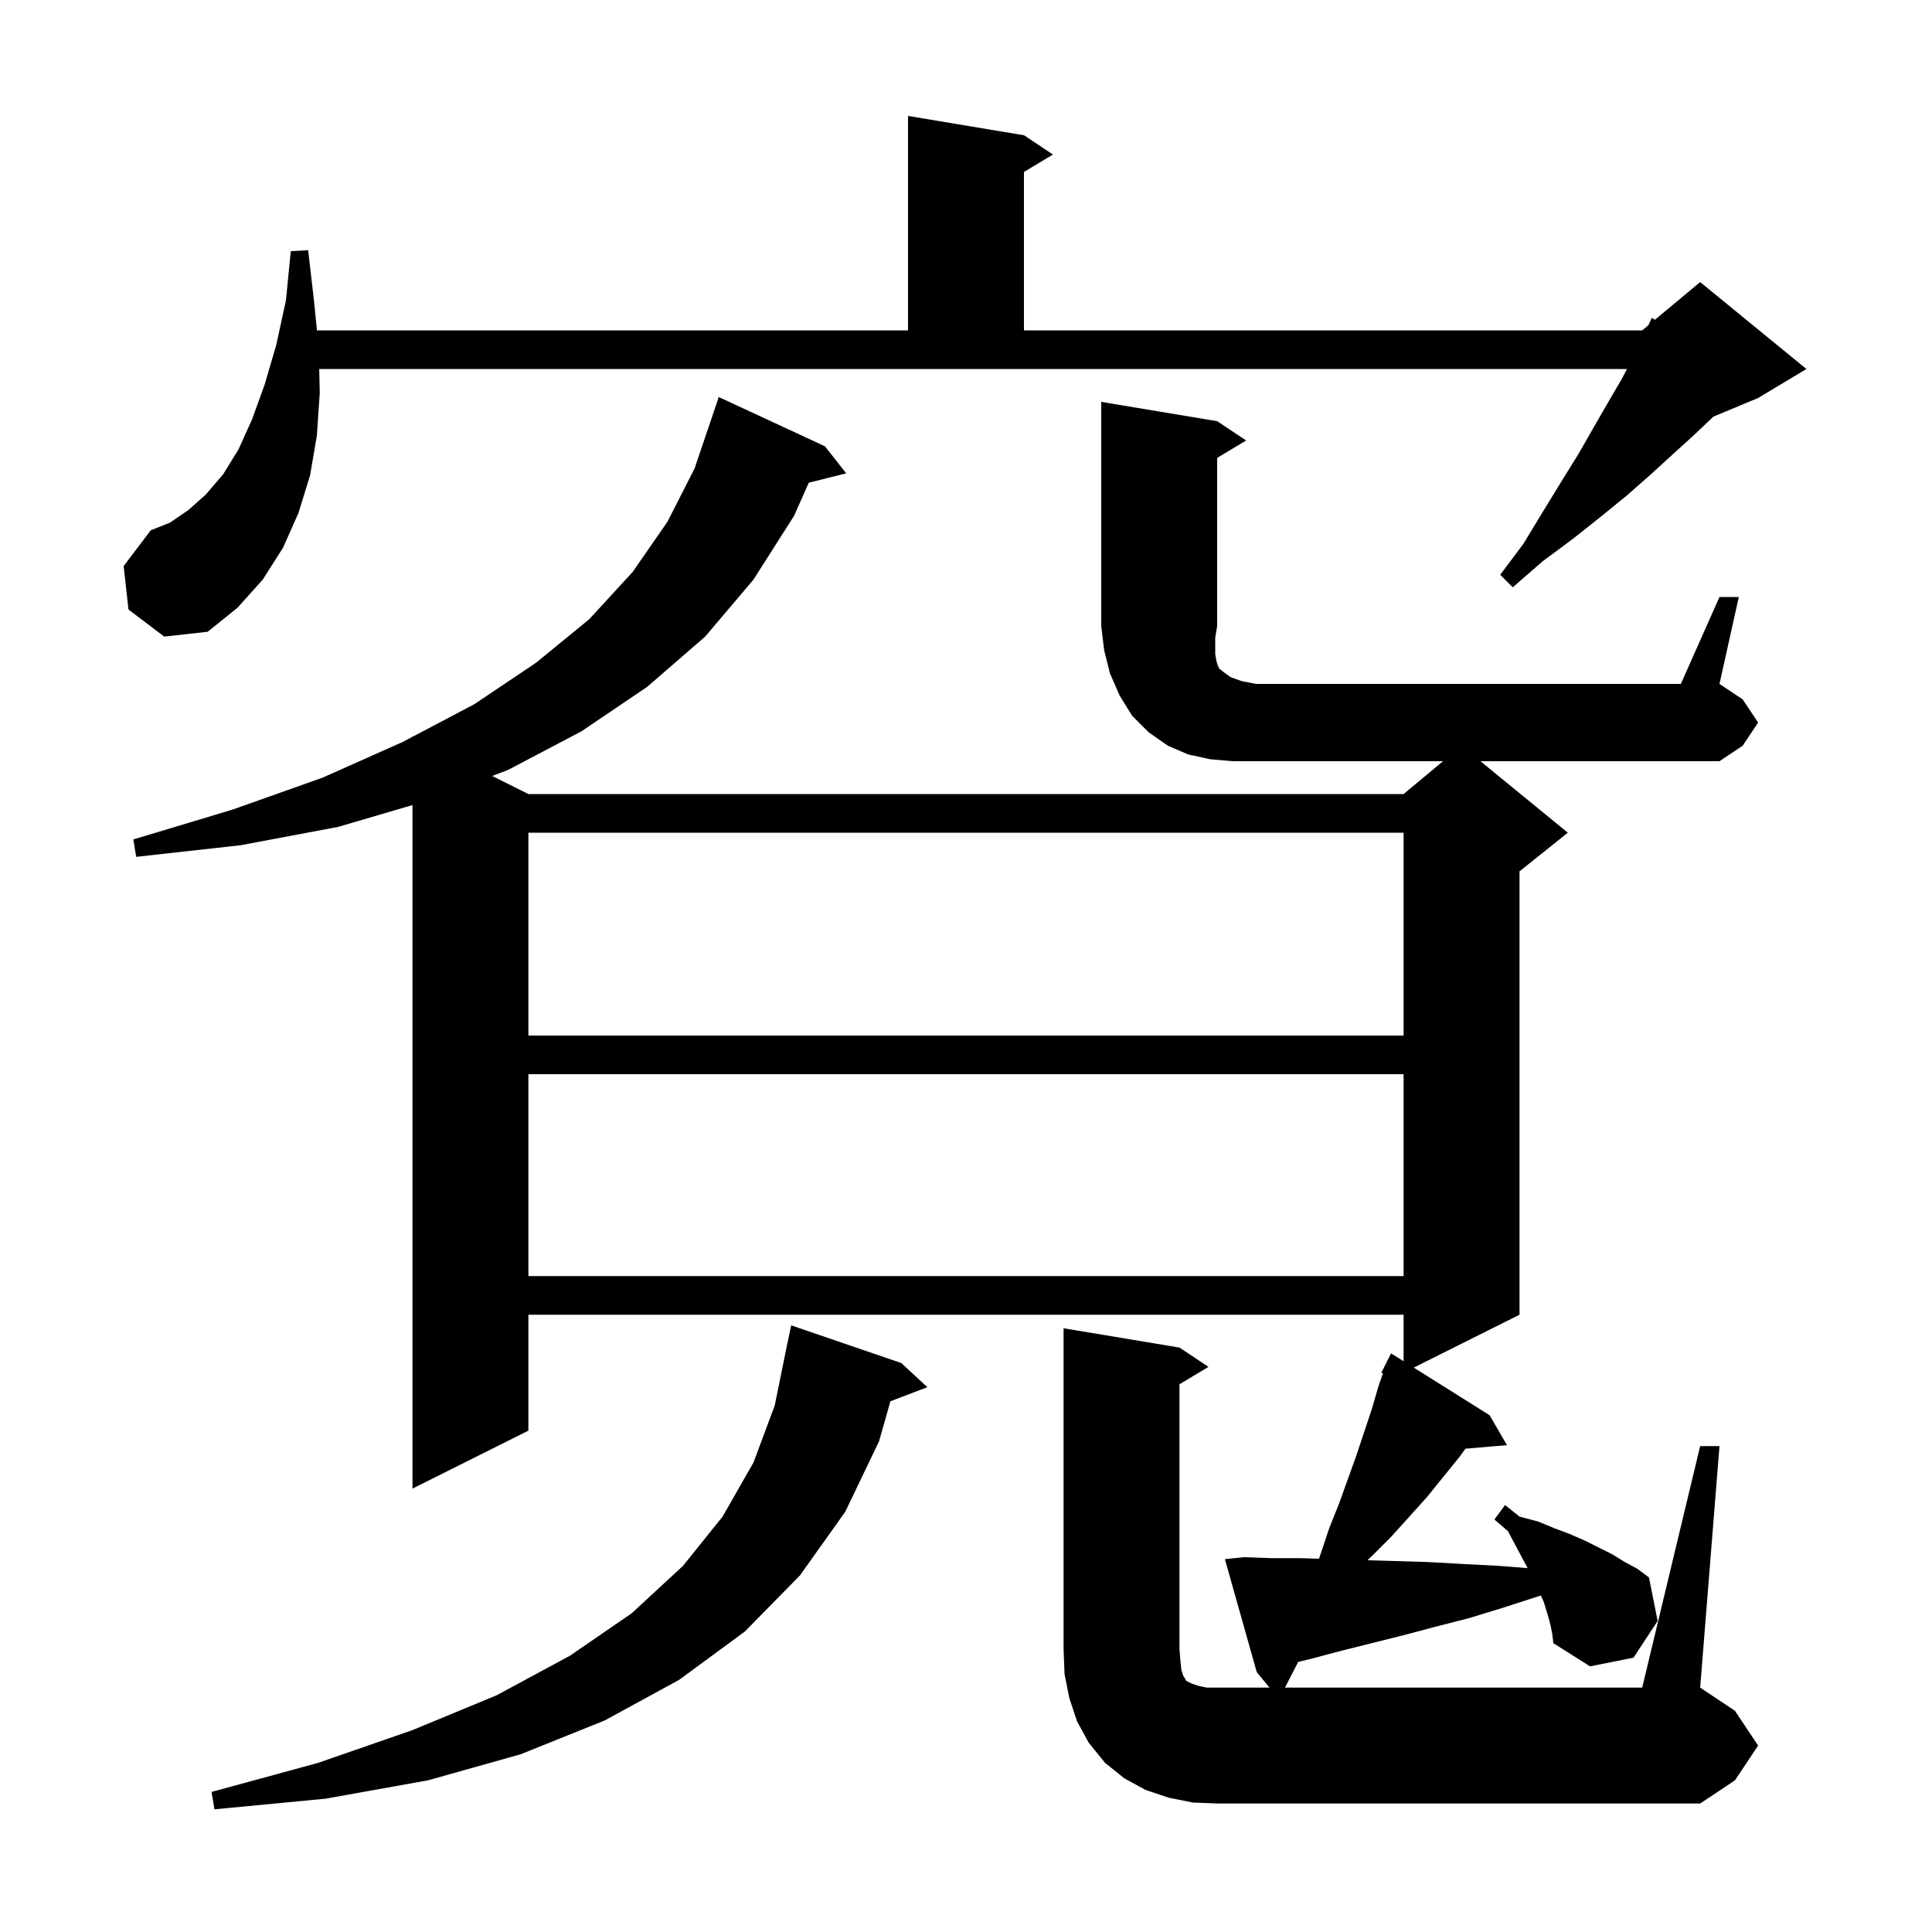 <svg xmlns="http://www.w3.org/2000/svg" xmlns:xlink="http://www.w3.org/1999/xlink" version="1.1" baseProfile="full" viewBox="0 0 200 200" width="200" height="200"><g fill="currentColor"><path d="M 93.3 141.1 L 96.0 143.6 L 92.175 145.06 L 91.0 149.2 L 87.5 156.5 L 82.8 163.1 L 77.1 168.9 L 70.3 173.9 L 62.6 178.1 L 53.9 181.6 L 44.3 184.3 L 33.7 186.2 L 22.2 187.3 L 21.9 185.5 L 32.9 182.5 L 42.7 179.1 L 51.4 175.5 L 59.0 171.4 L 65.4 167.0 L 70.7 162.1 L 74.8 157.0 L 78.0 151.4 L 80.2 145.5 L 81.5 139.1 L 81.507 139.101 L 81.9 137.2 Z M 125.3 78.6 L 123.0 78.1 L 120.9 77.2 L 118.9 75.8 L 117.2 74.1 L 115.9 72.0 L 114.9 69.7 L 114.3 67.3 L 114.0 64.8 L 114.0 41.6 L 126.0 43.6 L 129.0 45.6 L 126.0 47.4 L 126.0 64.8 L 125.8 66.0 L 125.8 67.7 L 125.9 68.3 L 126.0 68.7 L 126.2 69.2 L 126.7 69.6 L 127.4 70.1 L 128.5 70.5 L 130.0 70.8 L 174.0 70.8 L 178.0 61.8 L 180.0 61.8 L 178.0 70.8 L 180.4 72.4 L 182.0 74.8 L 180.4 77.2 L 178.0 78.8 L 153.256 78.8 L 162.3 86.2 L 157.3 90.2 L 157.3 136.1 L 146.35 141.575 L 154.2 146.5 L 156.0 149.6 L 151.703 149.97 L 151.1 150.8 L 147.7 155.0 L 145.9 157.0 L 144.0 159.1 L 142.0 161.1 L 141.562 161.517 L 147.8 161.7 L 151.4 161.9 L 155.2 162.1 L 158.137 162.332 L 157.0 160.2 L 156.1 158.5 L 154.7 157.3 L 155.8 155.8 L 157.3 157.0 L 159.2 157.5 L 160.9 158.2 L 162.5 158.8 L 164.1 159.5 L 166.9 160.9 L 168.2 161.7 L 169.5 162.4 L 170.7 163.3 L 171.6 167.8 L 169.1 171.6 L 164.6 172.5 L 160.8 170.1 L 160.7 169.2 L 160.5 168.2 L 160.2 167.1 L 159.8 165.8 L 159.511 165.174 L 159.4 165.2 L 155.7 166.4 L 152.1 167.5 L 148.6 168.4 L 145.2 169.3 L 138.8 170.9 L 135.8 171.7 L 134.39 172.04 L 133.019 174.7 L 170.0 174.7 L 176.0 149.7 L 178.0 149.7 L 176.0 174.7 L 179.6 177.1 L 182.0 180.7 L 179.6 184.3 L 176.0 186.7 L 126.1 186.7 L 123.5 186.6 L 121.0 186.1 L 118.6 185.3 L 116.4 184.1 L 114.4 182.5 L 112.7 180.4 L 111.5 178.2 L 110.7 175.8 L 110.2 173.3 L 110.1 170.7 L 110.1 137.5 L 122.1 139.5 L 125.1 141.5 L 122.1 143.3 L 122.1 170.7 L 122.2 172.0 L 122.3 172.9 L 122.5 173.5 L 122.7 173.8 L 122.8 174.0 L 123.4 174.3 L 124.0 174.5 L 124.9 174.7 L 131.414 174.7 L 130.1 173.1 L 126.8 161.4 L 128.8 161.2 L 131.6 161.3 L 134.6 161.3 L 136.541 161.361 L 136.7 160.9 L 137.6 158.2 L 138.6 155.7 L 140.4 150.7 L 142.0 145.9 L 142.7 143.5 L 143.164 142.165 L 143.0 142.1 L 144.0 140.1 L 145.3 140.916 L 145.3 136.1 L 54.7 136.1 L 54.7 148.1 L 42.7 154.1 L 42.7 83.34 L 35.0 85.6 L 24.9 87.5 L 14.1 88.7 L 13.8 86.9 L 24.1 83.8 L 33.4 80.5 L 41.7 76.8 L 42.7 76.273 L 42.7 76.2 L 42.771 76.236 L 49.1 72.9 L 55.5 68.6 L 61.0 64.1 L 65.5 59.2 L 69.1 54.0 L 71.9 48.5 L 73.9 42.6 L 74.4 41.1 L 85.4 46.2 L 87.6 49.0 L 83.725 49.969 L 82.2 53.4 L 78.0 60.0 L 73.0 65.9 L 67.0 71.1 L 60.2 75.7 L 52.6 79.7 L 50.954 80.327 L 54.7 82.2 L 145.3 82.2 L 149.38 78.8 L 127.6 78.8 Z M 54.7 111.2 L 54.7 132.1 L 145.3 132.1 L 145.3 111.2 Z M 54.7 86.2 L 54.7 107.2 L 145.3 107.2 L 145.3 86.2 Z M 13.3 63.1 L 12.8 58.6 L 15.6 54.9 L 17.6 54.1 L 19.5 52.8 L 21.3 51.2 L 23.1 49.1 L 24.7 46.5 L 26.1 43.4 L 27.4 39.8 L 28.6 35.7 L 29.6 31.1 L 30.1 26.0 L 31.9 25.9 L 32.5 31.1 L 32.81 34.2 L 94.0 34.2 L 94.0 12.0 L 106.0 14.0 L 109.0 16.0 L 106.0 17.8 L 106.0 34.2 L 170.0 34.2 L 170.635 33.671 L 171.0 32.9 L 171.311 33.107 L 176.0 29.2 L 187.0 38.2 L 182.0 41.2 L 177.369 43.13 L 175.4 45.0 L 173.2 47.0 L 170.9 49.1 L 168.4 51.3 L 165.7 53.5 L 162.8 55.8 L 159.7 58.1 L 156.6 60.8 L 155.3 59.5 L 157.7 56.3 L 159.7 53.0 L 161.6 49.9 L 163.4 47.0 L 165.0 44.2 L 166.5 41.6 L 167.9 39.2 L 168.422 38.2 L 33.046 38.2 L 33.1 40.7 L 32.8 45.1 L 32.1 49.2 L 30.9 53.1 L 29.3 56.7 L 27.2 60.0 L 24.6 62.9 L 21.5 65.4 L 17.0 65.9 Z "/></g></svg>